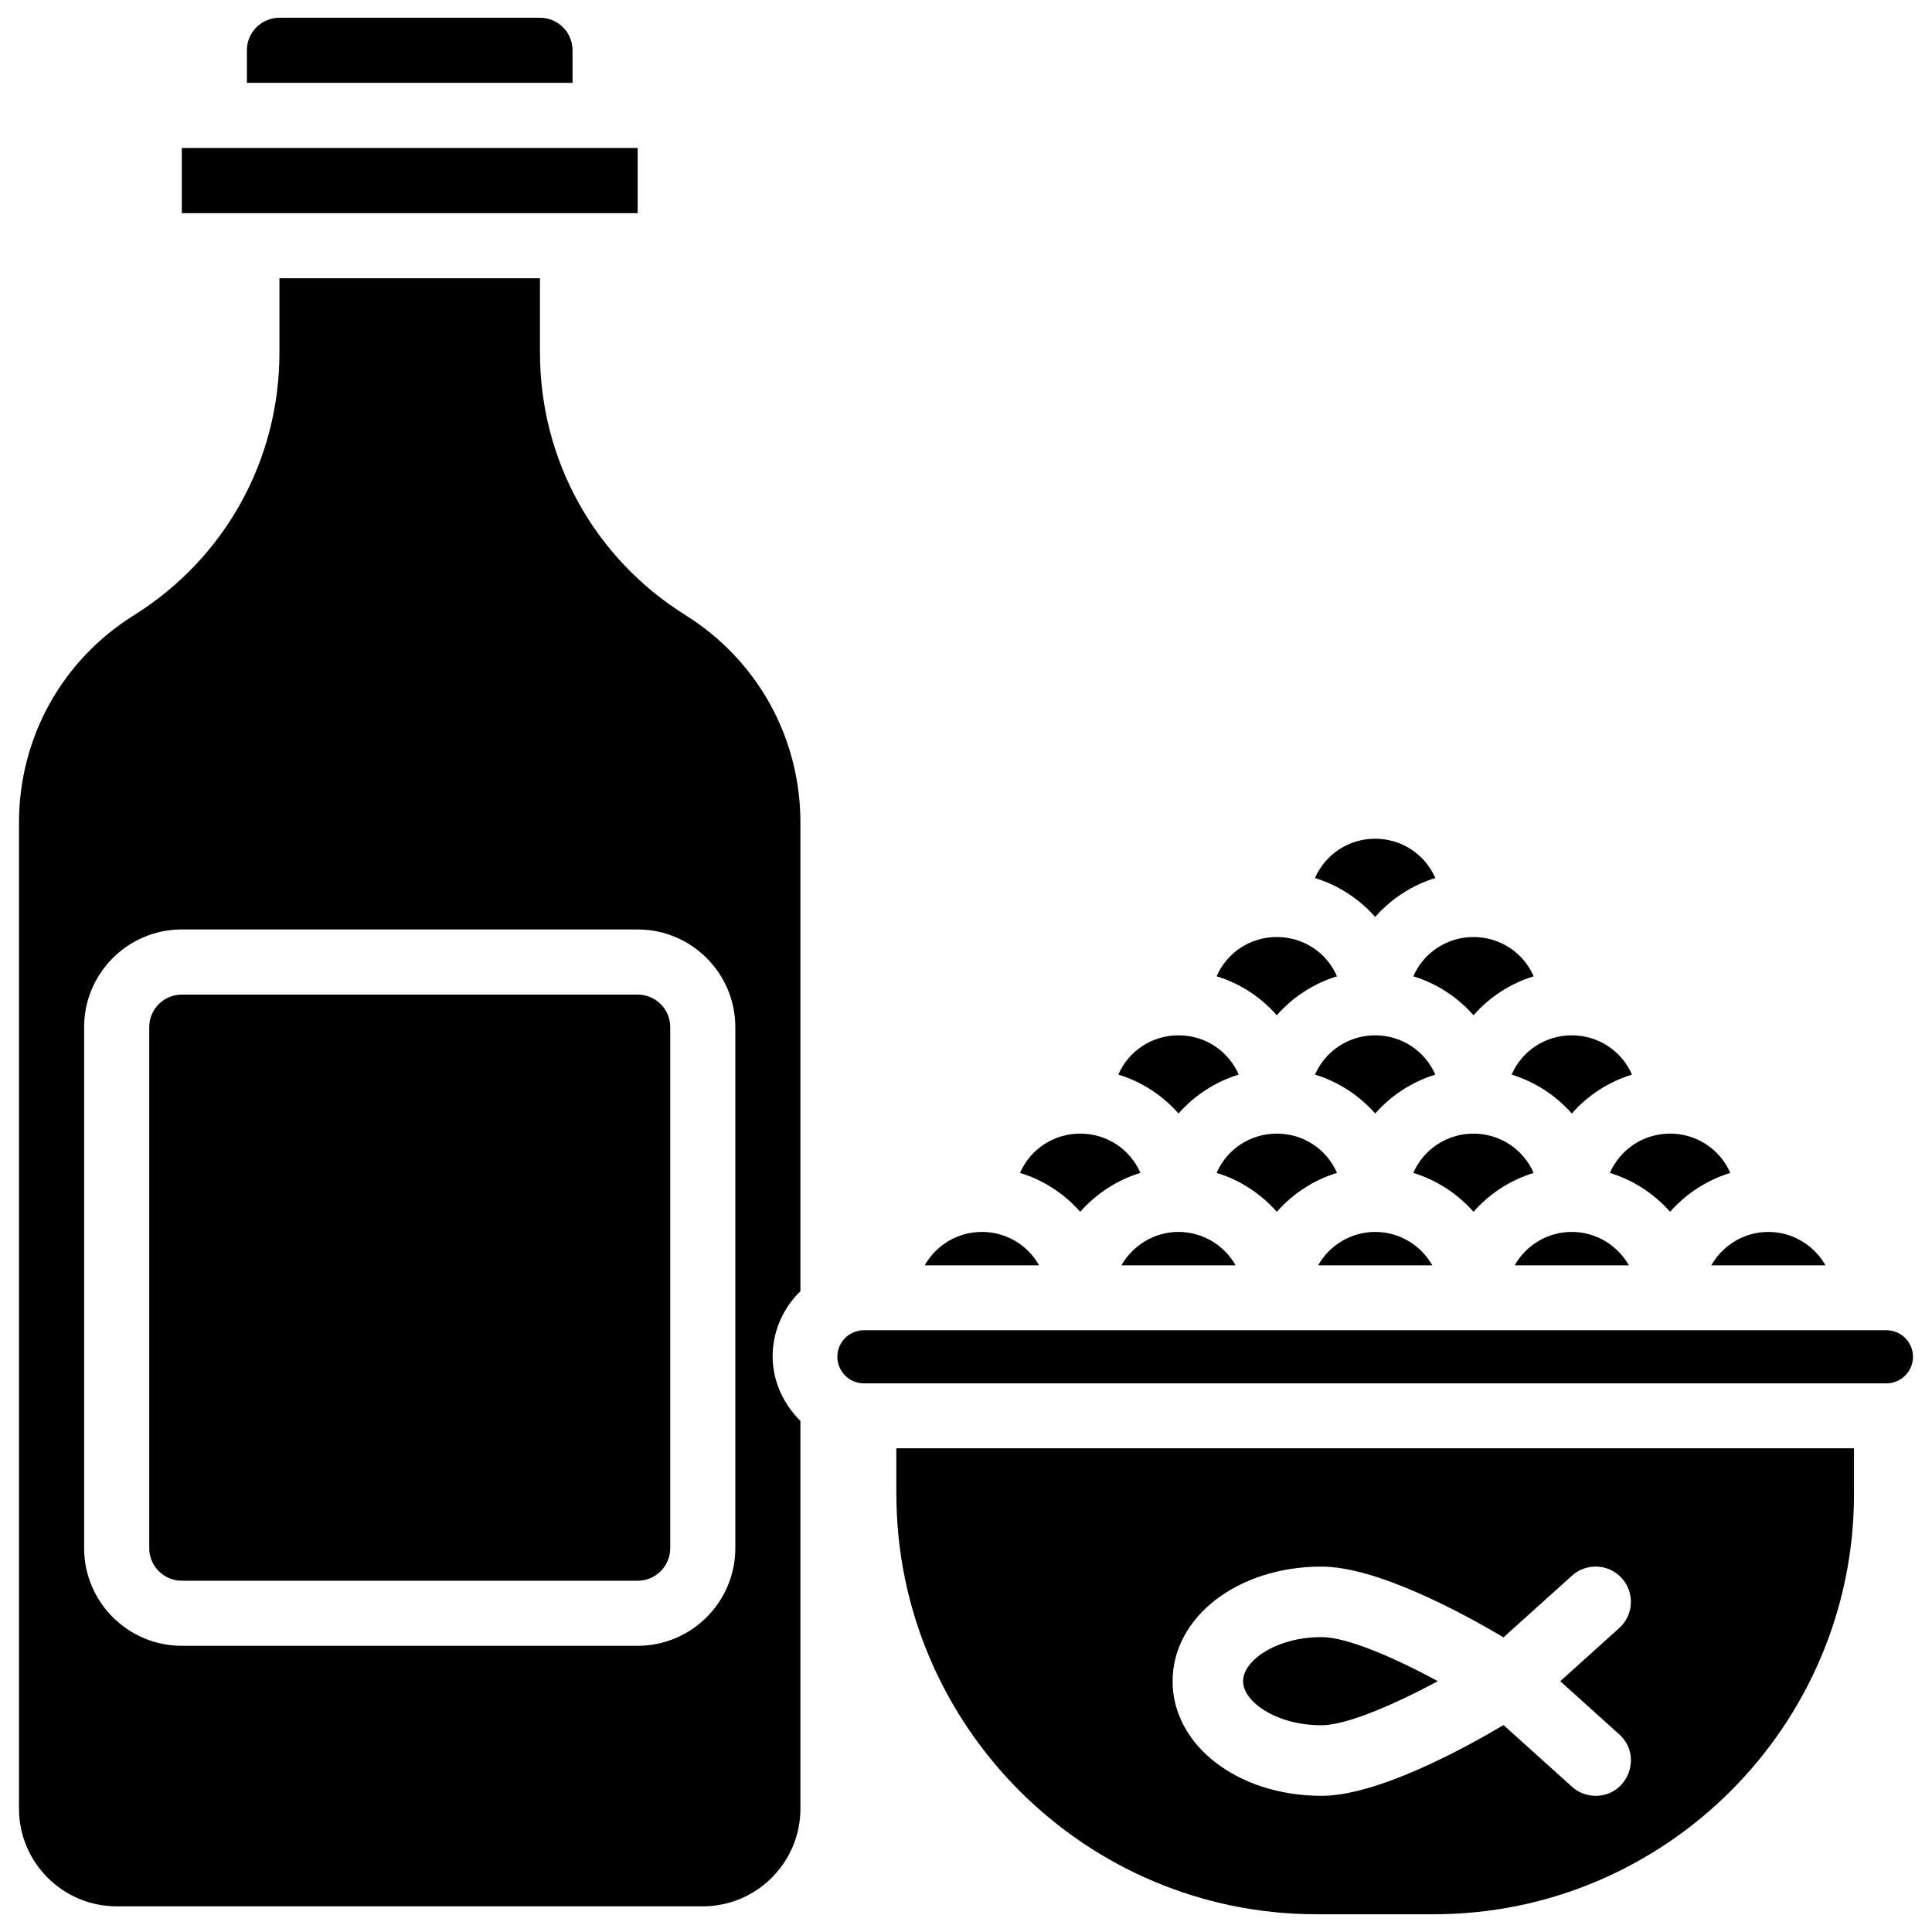 <?xml version="1.0" encoding="UTF-8"?>
<!-- Uploaded to: ICON Repo, www.iconrepo.com, Generator: ICON Repo Mixer Tools -->
<svg width="800px" height="800px" version="1.1" viewBox="144 144 512 512" xmlns="http://www.w3.org/2000/svg">
 <defs>
  <clipPath id="b">
   <path d="m209 148.09h87v17.906h-87z"/>
  </clipPath>
  <clipPath id="a">
   <path d="m381 527h255v124.9h-255z"/>
  </clipPath>
 </defs>
 <path d="m524.38 428.78c-2.731-6.254-8.902-10.41-15.953-10.41-7.031 0-13.203 4.156-15.934 10.41 6.152 1.891 11.691 5.481 15.953 10.309 4.242-4.828 9.785-8.418 15.934-10.309z"/>
 <path d="m441.18 479.33h30.27c-3.023-5.352-8.754-8.859-15.137-8.859-6.356 0-12.086 3.504-15.133 8.859z"/>
 <path d="m498.32 454.83c-2.731-6.277-8.879-10.41-15.953-10.41-7.055 0-13.227 4.137-15.953 10.41 6.152 1.867 11.691 5.481 15.953 10.309 4.262-4.828 9.805-8.438 15.953-10.309z"/>
 <path d="m560.52 470.47c-6.359 0-12.09 3.484-15.113 8.859h30.27c-3.043-5.356-8.754-8.859-15.156-8.859z"/>
 <path d="m544.59 428.78c6.152 1.891 11.691 5.481 15.953 10.309 4.242-4.828 9.805-8.418 15.953-10.309-2.731-6.254-8.902-10.41-15.953-10.41-7.055 0-13.227 4.156-15.953 10.41z"/>
 <path d="m550.43 454.83c-2.731-6.254-8.902-10.41-15.953-10.41-7.031 0-13.203 4.156-15.934 10.41 6.152 1.891 11.691 5.481 15.953 10.309 4.242-4.828 9.785-8.418 15.934-10.309z"/>
 <path d="m508.45 470.47c-6.359 0-12.113 3.484-15.137 8.859h30.27c-3.043-5.356-8.754-8.859-15.133-8.859z"/>
 <g clip-path="url(#b)">
  <path d="m295.73 157.33c0-4.766-3.863-8.629-8.629-8.629h-69.043c-4.766 0-8.629 3.863-8.629 8.629v8.629h86.297z"/>
 </g>
 <path d="m570.64 454.83c6.152 1.891 11.691 5.481 15.953 10.309 4.242-4.828 9.805-8.418 15.953-10.309-2.731-6.254-8.902-10.41-15.953-10.41-7.055 0-13.227 4.156-15.953 10.41z"/>
 <path d="m312.99 407.58h-120.81c-4.766 0-8.629 3.863-8.629 8.629v138.07c0 4.766 3.863 8.629 8.629 8.629h120.81c4.766 0 8.629-3.863 8.629-8.629v-138.07c0-4.769-3.863-8.629-8.625-8.629z"/>
 <path d="m325.66 307.02c-24.141-15.094-38.562-41.102-38.562-69.586v-19.691h-69.043v19.711c0 28.465-14.422 54.496-38.562 69.59-19.082 11.922-30.461 32.477-30.461 54.957v261.31c0 14.273 11.609 25.883 25.883 25.883h155.32c14.273 0 25.883-11.609 25.883-25.883v-102.75c-5.184-5.144-8.164-12.387-7.18-20.047 0.715-5.625 3.336-10.602 7.18-14.316v-124.19c0.004-22.508-11.375-43.059-30.457-54.984zm13.207 247.25c0 14.273-11.609 25.883-25.883 25.883h-120.81c-14.273 0-25.883-11.609-25.883-25.883v-138.07c0-14.273 11.609-25.883 25.883-25.883h120.81c14.273 0 25.883 11.609 25.883 25.883z"/>
 <path d="m597.51 479.33h30.27c-3.043-5.352-8.773-8.859-15.156-8.859-6.359 0-12.09 3.504-15.113 8.859z"/>
 <path d="m524.38 376.68c-2.731-6.254-8.902-10.41-15.953-10.41-7.055 0-13.203 4.156-15.953 10.41 6.152 1.891 11.715 5.481 15.953 10.328 4.262-4.848 9.805-8.438 15.953-10.328z"/>
 <path d="m404.22 470.47c-6.402 0-12.133 3.465-15.156 8.859h30.312c-3.004-5.375-8.754-8.859-15.156-8.859z"/>
 <g clip-path="url(#a)">
  <path d="m381.55 540.06c0.082 61.297 49.98 111.18 111.26 111.24h31.258c61.277-0.062 111.2-49.961 111.26-111.24v-12.258h-253.79v12.258zm112.66 19.102c14.652 0 37.238 12.238 48.238 18.746l18.156-16.352c3.84-3.441 9.742-3.148 13.203 0.691 3.441 3.84 3.148 9.742-0.691 13.203l-15.641 14.086 15.641 14.086c6.34 5.688 2.289 16.289-6.254 16.289-2.227 0-4.473-0.797-6.254-2.394l-18.156-16.352c-10.98 6.508-33.566 18.746-48.238 18.746-22.125 0-39.465-13.328-39.465-30.375-0.004-17.043 17.312-30.375 39.461-30.375z"/>
 </g>
 <path d="m518.54 402.73c6.152 1.891 11.715 5.481 15.953 10.328 4.242-4.848 9.805-8.438 15.953-10.328-2.731-6.254-8.902-10.41-15.953-10.41-7.051 0-13.223 4.156-15.953 10.41z"/>
 <path d="m643.91 496.52h-270.95c-3.883 0-7.055 3.148-7.055 7.031 0 3.883 3.168 7.055 7.055 7.055h270.95c3.883 0 7.055-3.168 7.055-7.055-0.004-3.883-3.172-7.031-7.055-7.031z"/>
 <path d="m494.21 601.21c6.695 0 19.461-5.562 30.836-11.691-11.125-6.004-23.891-11.672-30.836-11.672-11.902 0-20.781 6.172-20.781 11.672 0 5.519 8.879 11.691 20.781 11.691z"/>
 <path d="m498.32 402.73c-2.731-6.277-8.879-10.41-15.953-10.41-7.055 0-13.227 4.137-15.953 10.41 6.152 1.867 11.691 5.481 15.953 10.328 4.242-4.848 9.805-8.438 15.953-10.328z"/>
 <path d="m305.85 200.49h7.141v-17.273h-120.81v17.273z"/>
 <path d="m472.27 428.78c-2.731-6.277-8.879-10.41-15.953-10.41-7.055 0-13.227 4.137-15.953 10.41 6.152 1.867 11.691 5.481 15.953 10.309 4.262-4.828 9.805-8.438 15.953-10.309z"/>
 <path d="m446.22 454.83c-2.731-6.277-8.879-10.41-15.953-10.41-7.055 0-13.227 4.137-15.953 10.41 6.152 1.867 11.691 5.481 15.953 10.309 4.262-4.828 9.805-8.438 15.953-10.309z"/>
</svg>